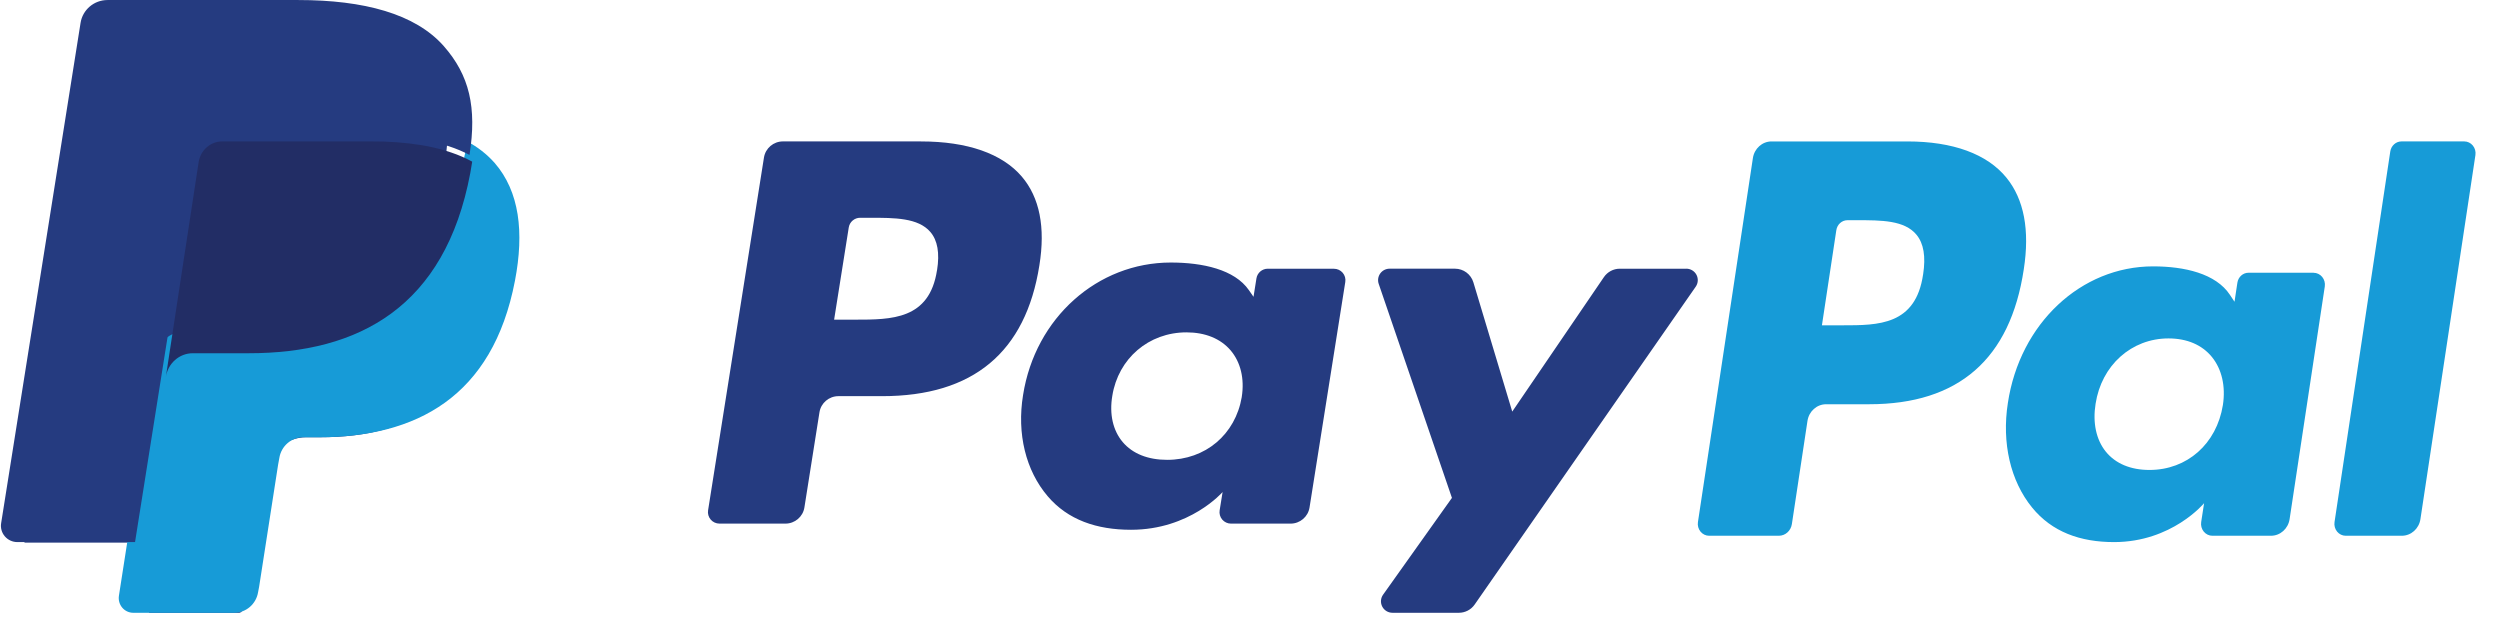 <svg width="86" height="21.89" viewBox="0 0 106 27" xmlns="http://www.w3.org/2000/svg"><title>PayPal</title><g fill-rule="nonzero" fill="none"><path d="M39.043 6h-5.861c-.401 0-.742.29-.805.685l-2.371 14.97c-.022.141.019.284.112.392.093.108.229.17.372.17h2.798c.401 0 .743-.291.805-.685l.639-4.038c.062-.394.403-.685.804-.685h1.856c3.861 0 6.089-1.861 6.671-5.549.262-1.613.011-2.881-.747-3.769-.833-.975-2.311-1.49-4.272-1.49zm.676 5.468c-.321 2.095-1.927 2.095-3.481 2.095h-.884l.621-3.912c.038-.236.242-.411.483-.411h.405c1.058 0 2.057 0 2.573.601.308.359.402.891.285 1.627zm16.844-.067h-2.807c-.24 0-.445.174-.483.411l-.124.782-.196-.283c-.608-.878-1.963-1.172-3.315-1.172-3.102 0-5.751 2.34-6.267 5.622-.268 1.637.113 3.203 1.046 4.295.855 1.004 2.079 1.422 3.535 1.422 2.499 0 3.885-1.601 3.885-1.601l-.125.777c-.023.141.018.284.11.392.093.108.228.171.371.171h2.528c.401 0 .743-.291.805-.685l1.517-9.568c.023-.14-.018-.283-.11-.391-.093-.108-.228-.17-.371-.17zm-3.912 5.441c-.271 1.597-1.544 2.669-3.167 2.669-.815 0-1.466-.26-1.885-.754-.415-.49-.573-1.187-.441-1.964.253-1.584 1.547-2.691 3.145-2.691.797 0 1.445.264 1.872.761.428.503.597 1.204.475 1.978zm18.861-5.441h-2.821c-.27 0-.522.134-.674.356l-3.89 5.707-1.649-5.485c-.104-.343-.421-.579-.782-.579h-2.772c-.158 0-.306.075-.398.203-.092.128-.116.292-.065.441l3.107 9.081-2.921 4.107c-.106.148-.12.343-.036.505.084.162.251.263.434.263h2.817c.267 0 .517-.13.669-.348l9.381-13.488c.104-.149.116-.342.032-.503-.084-.16-.251-.261-.433-.261z" id="Shape" fill="#253B80"/><path d="M80.895 6.001h-5.766c-.394 0-.729.3-.791.706l-2.332 15.445c-.022.145.018.292.109.404.091.111.224.176.365.176h2.959c.276 0 .51-.21.553-.495l.662-4.378c.061-.407.396-.707.791-.707h1.824c3.799 0 5.99-1.92 6.563-5.725.259-1.665.01-2.972-.736-3.888-.819-1.006-2.271-1.538-4.201-1.538zm.665 5.641c-.314 2.161-1.895 2.161-3.424 2.161h-.869l.611-4.036c.036-.244.237-.424.474-.424h.399c1.04 0 2.023 0 2.531.62.303.37.395.919.279 1.679zm16.568-.07h-2.759c-.236-.001-.438.179-.474.424l-.122.807-.194-.292c-.598-.906-1.93-1.209-3.26-1.209-3.051 0-5.656 2.414-6.163 5.801-.263 1.689.11 3.305 1.028 4.431.843 1.036 2.045 1.467 3.477 1.467 2.458 0 3.821-1.651 3.821-1.651l-.123.801c-.022.145.018.294.109.405.092.112.225.176.366.176h2.486c.394 0 .73-.3.791-.707l1.493-9.872c.021-.145-.019-.293-.111-.404-.092-.111-.225-.175-.366-.175zm-3.848 5.614c-.265 1.648-1.518 2.754-3.115 2.754-.8 0-1.442-.269-1.854-.778-.408-.506-.561-1.225-.433-2.027.25-1.634 1.522-2.776 3.094-2.776.784 0 1.421.272 1.841.786.422.519.589 1.243.467 2.041zm7.103-10.762l-2.366 15.728c-.022.145.018.292.109.404.091.111.224.176.365.176h2.379c.395 0 .731-.299.792-.707l2.333-15.445c.022-.145-.018-.293-.109-.404-.091-.112-.224-.176-.365-.176h-2.664c-.236.001-.437.181-.474.425z" fill="#179BD7"/><path d="M6.283 26l.445-2.952-.992-.024h-4.737l3.292-21.785c.02-.138.134-.239.267-.238h7.986c2.651 0 4.481.576 5.436 1.713.448.533.733 1.09.871 1.704.145.643.147 1.412.006 2.35l-.01.068v.601l.448.265c.342.181.649.425.907.722.383.456.631 1.035.736 1.722.108.707.072 1.547-.105 2.499-.204 1.095-.535 2.049-.981 2.829-.394.699-.923 1.304-1.554 1.777-.593.439-1.297.772-2.093.986-.771.21-1.651.315-2.616.315h-.622c-.444 0-.876.167-1.215.467-.338.303-.563.721-.633 1.18l-.047.266-.787 5.204-.036.191-.049.111-.082.031h-3.837z" id="Path" fill="#253B80"/><path d="M19.783 6l-.084.489c-1.085 5.643-4.795 7.592-9.535 7.592h-2.413c-.58 0-1.068.426-1.158 1.006l-1.235 7.94-.35 2.251c-.028.181.023.365.14.504.117.139.289.219.469.219h4.28c.507 0 .937-.373 1.017-.88l.042-.22.806-5.182.052-.284c.079-.508.51-.881 1.017-.881h.64c4.147 0 7.393-1.706 8.341-6.642.396-2.062.191-3.784-.858-4.995-.332-.375-.729-.685-1.171-.915z" id="Path" fill="#179BD7"/><path d="M18.882 6.397c-.341-.102-.689-.182-1.04-.239-.694-.11-1.395-.163-2.097-.158h-6.354c-.5 0-.925.376-1.002.887l-1.352 8.855-.039.258c.087-.582.572-1.012 1.142-1.012h2.378c4.671 0 8.328-1.962 9.397-7.638l.083-.492c-.282-.153-.576-.281-.879-.383l-.239-.078z" id="Path" fill="#222D65"/><path d="M8.294 6.6c.076-.49.501-.851 1-.85h6.342c.751 0 1.453.049 2.093.152.433.068.86.169 1.278.303.315.104.607.226.877.368.317-2.012-.003-3.382-1.097-4.622-1.207-1.366-3.385-1.95-6.172-1.95h-8.092c-.569 0-1.055.411-1.143.971l-3.37 21.23c-.032.199.026.403.158.556.132.154.325.242.528.243h4.996l1.254-7.908 1.349-8.492z" fill="#253B80"/></g></svg>